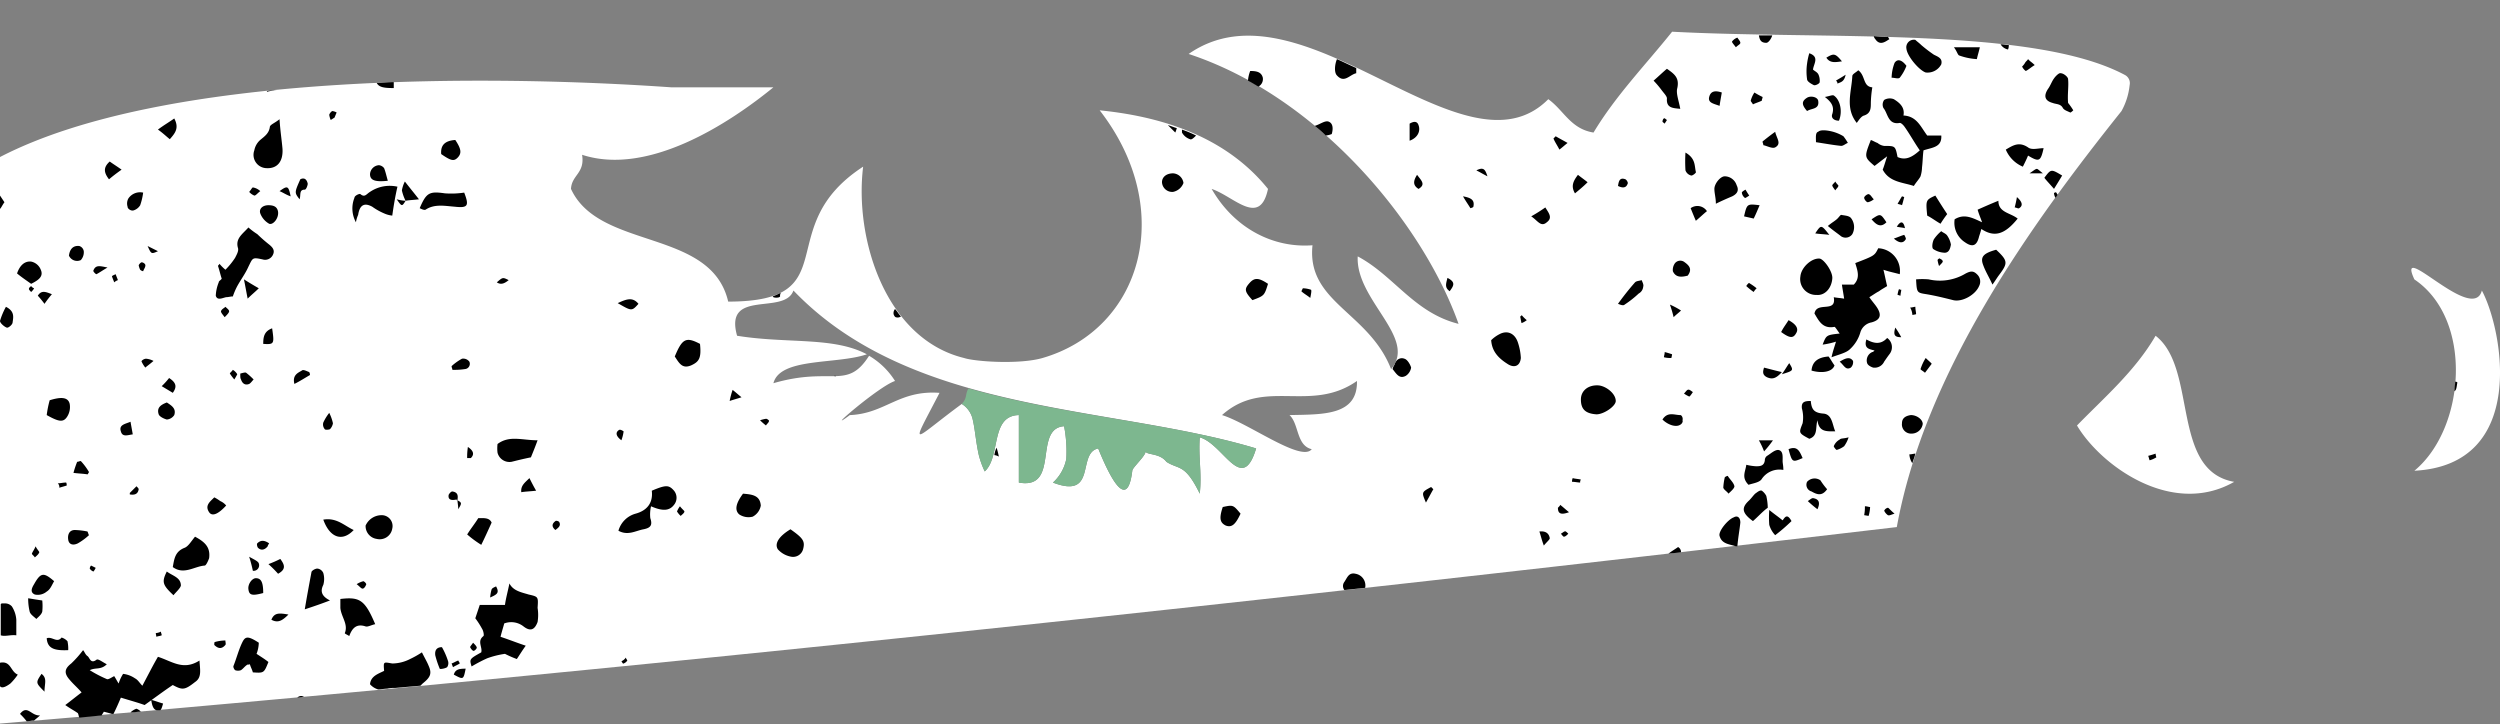 <?xml version="1.0" encoding="UTF-8"?> <svg xmlns="http://www.w3.org/2000/svg" xmlns:xlink="http://www.w3.org/1999/xlink" width="473" height="137" viewBox="0 0 473 137"><rect x="0" y="0" width="473" height="137" fill="#808080" stroke="none"/><defs><clipPath id="clip-logo-na-uvodni-strance-2023-eyes"><rect width="473" height="137"></rect></clipPath></defs><g id="logo-na-uvodni-strance-2023-eyes" clip-path="url(#clip-logo-na-uvodni-strance-2023-eyes)"><path id="Path_937" data-name="Path 937" d="M256.74,92.079c.14,6.594-6.454,6.313-12.767,6.454,1.824,1.684,1.263,5.752,4.209,6.454-1.964,2.525-11.925-4.91-16.976-6.454,8-7.155,16.7-.281,25.534-6.454m-19.08,12.767c-2.666,8.839-6.173-.842-10.662-2.1-.281,3.788.421,6.734,0,10.662-2.806-5.752-3.928-4.489-6.313-6.033-1.263-1.684-3.788-1.263-3.928-1.964,0,.842-2.525,3.086-2.525,3.648-.7,5.752-2.806,4.77-6.454-4.209-4.069.842-.14,9.68-8.558,6.454a8.181,8.181,0,0,0,2.525-4.489,25.2,25.2,0,0,0-.421-6.173c-5.892.421-.7,12.065-8.558,10.662V98.532c-5.471.14-3.367,7.857-6.454,10.662a16.66,16.66,0,0,1-1.122-3.086c-.561-2.525-.7-4.77-1.122-6.594a4.626,4.626,0,0,0-2.1-3.086c-9.54,7.015-9.961,8.979-4.209-2.1-7.716-.561-10.242,3.928-16.976,4.209-5.472,4.069,5.472-5.472,8.558-6.454a14.391,14.391,0,0,0-4.91-4.77c-4.209,6.594-7.015,1.964-18.1,5.191,1.263-4.91,11.925-3.507,17.677-5.472-6.313-3.367-15.012-1.964-24.552-3.507-2.525-8.979,8.979-3.788,10.662-8.558C172.7,98.532,210.3,96.568,237.66,104.846M401.945,34.137c-17.256-9.119-56.4-6.594-85.58-8.137-5.051,6.313-10.662,12.065-14.871,19.08-4.349-.7-5.612-4.209-8.558-6.313C276.942,54.9,246.5,15.2,224.893,30.209c24.692,8.137,44.333,32.128,51.067,51.067-8.418-2.1-12.206-9.119-19.08-12.767-.421,8.277,11.364,15.432,6.313,21.325-4.209-10.8-15.994-12.627-14.871-23.429-7.3.561-14.731-3.086-19.08-10.662,4.209,1.4,9.119,7.3,10.662,0-7.015-8.7-17.817-13.468-31.847-14.871,14.591,18.8,8,41.387-10.8,46.859-4.349,1.263-12.767.7-14.871,0-14.871-3.648-20.764-22.587-19.08-36.2-17.677,11.5-2.806,25.534-25.534,25.534-3.227-13.889-24.411-9.68-29.743-21.325.14-2.666,2.666-2.946,2.1-6.454,12.486,4.069,27.778-5.892,36.2-12.767H126.967C92.875,34.137,31.145,33.576,0,49.71V156.9c117.146-9.821,245.236-23.85,358.875-37.178,5.331-29.322,25.253-57.1,42.509-78.705a12.763,12.763,0,0,0,1.543-4.91,1.744,1.744,0,0,0-.982-1.964m20.764,77.022c-12.065-2.1-6.874-21.465-14.871-27.638-3.928,6.734-9.68,11.644-14.871,16.976,4.489,7.576,17.958,17.4,29.743,10.662m46.859-36.2c-1.684,6.454-16.415-9.961-12.767-2.1,11.224,7.576,9.68,28.2,0,36.2,21.605-1.122,16.7-26.8,12.767-34.092" transform="translate(0 -20)" fill="#fff"></path><path id="Path_938" data-name="Path 938" d="M49.8,132c0-2.1-.421-2.806-1.4-2.806-.7,0-1.543,1.122-1.4,2.1C47.139,132.423,47.7,132.563,49.8,132Zm.842-8.839s0-.14.281-.561c-.842-.561-1.543-.7-2.245,0-.14.14,0,.7.14.842C49.384,124,50.085,123.865,50.646,123.163Zm-17.817,9.259c.421-.561,1.263-1.263,1.4-1.824,0-1.543-1.543-1.824-2.666-2.666C30.584,129.9,30.725,130.459,32.829,132.423ZM48.963,74.341c-.982-.561-1.684-.982-2.806-1.684.281,1.4.421,2.245.7,3.648C47.7,75.463,48.261,75.042,48.963,74.341Zm-1.122,53.452a1.047,1.047,0,0,0,1.122-1.4c-.14-.421-.842-.7-1.824-1.263A26.163,26.163,0,0,1,47.841,127.793ZM40.826,75.744c.281.982,1.263.421,1.964.281.421,0,.842-.14,1.263-.14a13.68,13.68,0,0,1,.842-1.964c.7-1.263,1.543-2.385,2.1-3.648.842-1.684.7-1.824,2.666-1.4a1.625,1.625,0,0,0,1.964-.842c.421-.842,0-1.4-.7-1.964A28.092,28.092,0,0,1,48.682,64.1,13.161,13.161,0,0,1,47,62.836c-1.122,1.263-2.525,2.1-1.964,3.928.14.561-.281,1.263-.561,1.824a14.165,14.165,0,0,1-1.824,2.245,8.465,8.465,0,0,1-1.122-1.122c-.14.281-.281.281-.281.421.281.842.421,1.543.7,2.385-.14.281-.561.421-.561.7A7.508,7.508,0,0,0,40.826,75.744ZM45.6,91.6c.281.842.842,1.122,1.543.842.281-.14.561-.561.842-.842a12.65,12.65,0,0,0-1.4-1.263c-.14-.14-.561,0-1.122.14C45.456,91.176,45.456,91.316,45.6,91.6ZM32.969,42.213c-.982.7-1.964,1.263-3.086,2.1.982.7,1.543,1.263,2.245,1.824C33.11,45.019,33.951,44.037,32.969,42.213Zm-1.4,53.733c-1.122.421-1.964.982-1.543,2.245.14.421.982.842,1.543.982a1.861,1.861,0,0,0,1.4-.842C33.39,97.068,32.408,96.507,31.566,95.946ZM49.244,55.962a2.617,2.617,0,0,0-1.4-.7c-.14,0-.421.561-.7.842a2.516,2.516,0,0,0,.982.7C48.4,56.8,48.682,56.383,49.244,55.962Zm3.788,69.586a20.144,20.144,0,0,1-2.245.982,21.906,21.906,0,0,1,1.824,1.824C54.154,127.512,53.873,126.671,53.031,125.548ZM49.244,60.171a3.772,3.772,0,0,0,1.684,1.964c.7.281,1.824-.982,1.684-2.245-.14-.982-.842-1.263-1.824-1.263C49.664,58.628,48.963,59.329,49.244,60.171Zm2.245,21.746c-1.543.561-1.684,1.684-1.684,2.946C51.909,85,51.909,84.863,51.488,81.917ZM0,145.19H0v4.489c.14,0,.14.14.281.14.421.14,1.122-.281,1.684-.7a10.682,10.682,0,0,0,1.4-1.684C1.964,146.873,2.1,144.769,0,145.19ZM67.762,60.451c.281-1.824,1.122-2.385,2.666-1.543a11.606,11.606,0,0,0,2.245,1.263,4.973,4.973,0,0,0,1.543.421c.281-1.964.561-3.648.982-5.472a6.657,6.657,0,0,0-5.191.982c-.7.421-.982,1.122-1.824.421-.14-.14-1.122.281-1.122.7a5.427,5.427,0,0,0,.281,4.63A5.686,5.686,0,0,1,67.762,60.451Zm-17.4-8.839c2.1.14,3.227-1.263,3.086-3.648-.14-1.684-.421-3.367-.561-5.612-.842.7-1.684.982-1.824,1.4-.14,1.263-.982,1.824-1.824,2.525a3.474,3.474,0,0,0-1.122,1.964A2.515,2.515,0,0,0,50.366,51.613ZM73.374,54c-.281-.982-.421-1.684-.7-2.385a1.42,1.42,0,0,0-.982-.561,1.806,1.806,0,0,0-1.684,1.684C70.007,53.858,70.849,54.278,73.374,54Zm3.367,3.788h0a8.4,8.4,0,0,1-1.684-.281c.982,1.4.982,1.4,1.684.281h0c.7-.14,1.4-.14,2.525-.281-.982-1.263-1.684-2.1-2.666-3.367a5.817,5.817,0,0,0-.561,1.684,8.112,8.112,0,0,0,.7,1.964ZM74.5,36.461V35.339c-1.122,0-2.1.14-3.227.14C71.691,36.321,72.673,36.461,74.5,36.461Zm-3.227,85.3a2.407,2.407,0,0,0,2.946-1.964,2.055,2.055,0,0,0-2.1-2.525,3.315,3.315,0,0,0-2.946,1.964A2.45,2.45,0,0,0,71.27,121.76ZM57.661,55.681c.281,0,.561-.842.561-1.122-.14-.7-.561-1.263-1.4-.842-1.122,2.525-1.122,2.525-.14,3.788C56.96,56.663,56.539,55.681,57.661,55.681ZM50.506,37.022v.14a9.655,9.655,0,0,1,1.824-.281A8,8,0,0,0,50.506,37.022Zm12.767,5.051c.14-.281.281-.7.421-.982a1.994,1.994,0,0,0-.842-.281,1.4,1.4,0,0,0-.561.7,3.569,3.569,0,0,0,.281.982C62.852,42.353,62.992,42.213,63.273,42.073ZM62.431,101a2.127,2.127,0,0,0,.561-1.122,8.427,8.427,0,0,0-.7-1.964,9.191,9.191,0,0,0-1.122,1.824A1.346,1.346,0,0,0,61.449,101C61.449,101.137,62.151,101.137,62.431,101Zm-1.263,17.116c1.263,3.507,3.648,4.209,5.752,1.964C65.1,119.235,63.694,117.692,61.169,118.113ZM7.155,75.744a18.938,18.938,0,0,1,1.263,1.543,20.621,20.621,0,0,1,1.4-1.824C8.7,75.042,7.857,74.621,7.155,75.744ZM5.612,135.509c.14.561.842.982,1.263,1.4.421-.421.982-.842,1.122-1.4a10.313,10.313,0,0,0,0-2.1c-.982-.14-1.824-.281-2.666-.421A10.45,10.45,0,0,0,5.612,135.509ZM5.892,73.92c-.14.14-.421.281-.421.561,0,.14.281.421.421.561a2.463,2.463,0,0,0,.561-.7A1.1,1.1,0,0,1,5.892,73.92Zm.7,51.348c.281-.281.7-.561.842-.982,0-.14-.421-.561-.7-1.122-.281.7-.561.982-.7,1.4C6.033,124.706,6.454,124.987,6.594,125.268Zm6.313-3.367c.14.982.982,1.122,1.824.7a11.613,11.613,0,0,0,2.1-1.543c-.14-.281-.14-.421-.281-.7a13.823,13.823,0,0,0-2.385-.281C13.047,120.077,12.767,121.059,12.907,121.9Zm2.385-52.891a2.236,2.236,0,0,0,.561-1.684,1.23,1.23,0,0,0-.842-.982c-1.263-.14-1.824.7-1.964,1.824A1.69,1.69,0,0,0,15.292,69.009ZM8.839,98.331c2.245,1.263,3.086,1.4,3.788.421a3.38,3.38,0,0,0,.561-2.525c-.281-1.263-1.543-1.4-3.788-.7A19.864,19.864,0,0,0,8.839,98.331Zm2.385,13.749c.421-.14.982-.281,1.4-.421,0,0,0-.561-.14-.561-.561,0-.982.14-1.543.14A1.031,1.031,0,0,1,11.224,112.08Zm-.982,17.677c-1.964-1.684-2.525-1.684-3.788.561-.421.7-.842,1.543.14,1.964a2.631,2.631,0,0,0,2.245-.561C9.54,131.3,9.821,130.459,10.242,129.757ZM1.263,81.776c.281.14,1.122-.561,1.122-.982.14-.982.421-2.1-1.263-2.946A13.645,13.645,0,0,0,0,80.514C0,80.934.842,81.636,1.263,81.776ZM3.086,140v-2.946a5.326,5.326,0,0,0-.842-2.525,1.732,1.732,0,0,0-1.122-.561h-.7c-.14,0-.14,0-.281.14V140C.982,140.279,1.964,139.858,3.086,140ZM0,56.8v2.525c.281-.281.421-.7.842-1.263Zm80.529,2.666c1.684-1.122,3.648-.7,5.472-.561,2.525.281,2.806-.14,1.824-2.666a16.467,16.467,0,0,1-3.648.14c-2.946-.421-3.507-.14-4.77,2.806C79.688,59.329,80.249,59.61,80.529,59.469ZM7.716,70.833A2.5,2.5,0,0,0,5.892,69.29c-1.4-.14-2.245.982-2.666,2.245.842.7,1.684,1.263,2.666,1.964C7.3,72.8,8.277,72.1,7.716,70.833ZM26.8,88.23a4.922,4.922,0,0,0,.7,1.122c.281-.281.561-.421,1.543-1.263a3.717,3.717,0,0,0-1.4-.421C27.217,87.669,26.656,88.089,26.8,88.23Zm-11.5,18.8c-.281,0-.421.14-.7.14a18.353,18.353,0,0,0-.7,2.1c1.122.14,1.824.14,2.666.281.14-.14.14-.281.281-.421A11.612,11.612,0,0,0,15.292,107.029Zm9.961-47.42a2.239,2.239,0,0,0,1.263-.982,11.881,11.881,0,0,0,.561-2.385,2.668,2.668,0,0,0-2.806,1.122,1.988,1.988,0,0,0-.14,1.543C24.131,59.329,24.832,59.75,25.253,59.61Zm4.349,80.67c.281-.14.7-.14.982-.281,0-.281-.14-.421-.14-.7a2.6,2.6,0,0,1-.982.281A6.076,6.076,0,0,0,29.6,140.279Zm2.385-48.963a13.971,13.971,0,0,1-1.4,1.543l2.1,1.263C33.39,93.14,33.53,92.3,31.987,91.316Zm-5.752,21.044c0-.14-.281-.421-.421-.561l-1.263,1.263v.281C25.393,113.483,26.095,113.343,26.235,112.361Zm3.648-45.035-1.964-.982C28.62,67.887,28.62,67.887,29.883,67.326Zm-3.648,2.666a2.909,2.909,0,0,0,.281.842,1.064,1.064,0,0,0,.561.281c.14-.421.421-.7.421-1.122,0-.281-.421-.561-.7-.561C26.656,69.43,26.375,69.711,26.235,69.991Zm-8,1.684c.561-.281,1.122-.7,2.1-1.263-1.4-.281-2.245-.561-2.666.561C17.537,71.114,18.1,71.675,18.238,71.675Zm-.561,56.258a3.066,3.066,0,0,0,.421-.7l-.842-.421c-.14,0-.281.421-.281.561A1.4,1.4,0,0,0,17.677,127.933Zm5.191-26.516c.281,1.122,1.263.7,2.245.561-.14-.842-.281-1.543-.421-2.385C23.71,100.015,22.447,100.155,22.868,101.418ZM21.185,72.1c.14.421.281.7.421,1.122a2.052,2.052,0,0,1,.7-.421c-.14-.421-.281-.7-.421-1.122C21.605,71.815,21.185,71.956,21.185,72.1Zm1.824-20.2c-.982-.7-1.684-1.122-2.245-1.543-1.263,1.122-1.122,2.1-.14,3.367C21.465,53.016,22.026,52.595,23.008,51.893Zm45.736,77.864a4.316,4.316,0,0,0-1.263.561c.561.421.842.842,1.122.842s.561-.421.7-.842A1.1,1.1,0,0,0,68.745,129.757ZM359.436,34.5a8.536,8.536,0,0,0,1.263-2.245c-.842-1.122-1.684-1.4-2.245-.561a8.3,8.3,0,0,0-.561,2.806C358.454,34.5,359.155,34.777,359.436,34.5Zm-8.979,29.6a2.8,2.8,0,0,0-.281-3.086c-.421-.421-1.122-.421-1.824-.561-.14,0-.421.421-.7.7-.421.421-.982.7-1.824,1.4.982.842,1.824,1.4,2.525,1.964A1.545,1.545,0,0,0,350.457,64.1ZM352.7,41.652c1.263-.421,1.263-1.4,1.263-2.385a20.931,20.931,0,0,1,.281-2.946c-1.824-.14-1.263-2.245-2.666-3.227-.421.421-1.122.7-1.122,1.122-.14,2.946-1.4,6.033.842,8.839C351.719,42.494,352.14,41.792,352.7,41.652Zm4.209,20.2c-1.122-1.684-1.122-1.684-2.806-.561C354.946,62.275,355.788,62.977,356.91,61.854ZM343.161,35.9c.281.14,1.122-.281,1.122-.561A2.775,2.775,0,0,0,344,33.8c-.281-.421-.7-.561-.982-.842.14-1.122,1.263-2.385-.7-3.086a12.451,12.451,0,0,0-.421,1.964,10.362,10.362,0,0,0,0,2.946C341.9,35.2,342.6,35.619,343.161,35.9Zm10.382,20.623c-.281,0-.842.421-.842.7s.421.842.7.842a2.763,2.763,0,0,0,1.122-.561C354.1,57.084,353.964,56.663,353.543,56.523ZM357.472,27.2c-.14-.14-.14-.281-.281-.421a16.978,16.978,0,0,1-2.666-.14,1.064,1.064,0,0,0,.281.561C355.648,28.464,356.63,27.763,357.472,27.2Zm-9.821,8.418c.561-.281,1.263-.281,1.543-1.684-.842.561-1.4.842-1.824,1.122A.729.729,0,0,1,347.651,35.619Zm-.982,5.752c-.281.7.281,1.263,1.263,1.263.7-1.684.281-3.928-.982-4.77-.281-.14-.842.14-1.684.281C346.529,39.127,347.09,39.968,346.669,41.371ZM343.582,46.7c1.824.281,3.367.561,4.77.7.421,0,.842-.421,1.263-.561a9.846,9.846,0,0,0-.842-1.263,7.893,7.893,0,0,0-2.525-.982c-.7-.14-1.824-.281-2.245.14C343.442,44.879,343.582,45.861,343.582,46.7Zm3.648,7.436c-.14.281-.421.421-.561.7,0,.281.281.561.561.982.281-.421.7-.7.561-.982A3.061,3.061,0,0,1,347.23,54.138Zm1.263-22.728c-1.263-1.543-1.543-1.543-2.946-.7C346.248,31.831,347.37,31.551,348.493,31.41Zm-5.051,32.548c.842.14,1.684.14,2.666.281C344.564,62.275,344.564,62.275,343.442,63.959Zm20.9-30.444a2.932,2.932,0,0,0,2.946-1.543c.281-1.122-.561-1.4-1.4-1.824a26.967,26.967,0,0,1-2.385-1.824c-.421-.421-.842-.7-1.122-.982a1.436,1.436,0,0,0-1.684,1.684C360.839,30.428,363.083,33.094,364.346,33.515Zm4.77,32.548a4.321,4.321,0,0,0-.7-1.684c-.281-.421-.842-.561-1.122-.842a7.354,7.354,0,0,0-1.4,1.543c-.281.561-.421,1.543-.14,1.824a4.1,4.1,0,0,0,1.964.7C368.7,67.747,368.976,66.9,369.116,66.063Zm-4.489-5.472c.842.421,1.543.982,2.525,1.543a20.523,20.523,0,0,1,1.263-1.824c-.842-1.263-1.543-2.385-2.245-3.507C364.346,57.645,364.346,57.645,364.627,60.592Zm1.964,8.418a6.312,6.312,0,0,0,.281,1.122c.421-.421.7-.7.7-.842,0-.281-.281-.421-.561-.561C367.012,68.588,366.591,68.869,366.591,69.009Zm4.069-38.721a11.916,11.916,0,0,0,3.367.7c.14-.7.421-1.543.561-2.245h-4.91C370.238,29.446,370.379,30.148,370.659,30.288Zm12.627,2.946c.561-.281.982-.7,1.684-1.122-.421-.421-.842-.7-.982-.842l-.281-.281c-.14.281-.421.421-.561.7a3.06,3.06,0,0,1-.561.7A2.062,2.062,0,0,0,383.286,33.234Zm-3.367-4.069a1.779,1.779,0,0,0,.14-.842c-.561,0-.982-.14-1.543-.14A2.151,2.151,0,0,0,379.919,29.166ZM363.645,51.472c.14-1.122.14-2.245.281-3.227,1.684-.561,3.507-.561,3.367-2.806h-2.666c-1.263-1.684-1.964-3.648-4.489-3.788.281-1.543-.7-2.385-1.824-3.086a2.1,2.1,0,0,0-1.824.14,1.505,1.505,0,0,0-.14,1.543c.842.982.842,3.227,3.087,2.806.281,0,.7.421.982.842.982,1.4,1.824,2.946,2.806,4.349-1.4,1.263-2.666,1.964-4.209,1.263-.421-2.1-.421-2.1-2.525-2.1a2.521,2.521,0,0,1-1.263-.561c-.421-.14-.842-.421-1.263-.561-1.263,3.227-1.263,3.227.7,4.91.561-.421,1.263-.982,2.385-1.824-.421,1.263-.561,1.824-.842,2.525,1.263,2.385,3.788,2.385,5.892,3.086.421-.7.982-1.263,1.263-1.824A6.031,6.031,0,0,0,363.645,51.472Zm-3.227,11.5c-.281-1.4-.842-1.4-1.543-.281C359.436,62.836,360,62.836,360.418,62.977Zm-1.4,12.627c.14,0,.421.14.561.14,0-.421.14-.842.14-1.122a.515.515,0,0,1-.421-.14A4.337,4.337,0,0,0,359.015,75.6Zm1.263-18.519-.421-.14c-.281.421-.561.982-.842,1.4.281.14.561.14.842.281C360,58.207,360.137,57.645,360.277,57.084Zm1.543,22.307a6.075,6.075,0,0,0,.7-.14c0-.421-.14-.842-.14-1.4-.281,0-.561.14-.982.14A3.136,3.136,0,0,1,361.821,79.391Zm-1.263-14.31c.14-.14-.281-.842-.281-.842-.561.14-1.122.421-1.964.7C359.436,65.923,360.137,65.783,360.558,65.081ZM343.723,75.6c1.543.14,2.806-1.263,2.946-3.086.14-1.263-1.543-3.648-2.385-3.788-1.543-.14-3.507,1.684-3.648,3.367A3,3,0,0,0,343.723,75.6ZM300.372,54.278c-.7-.561-1.122-.842-1.824-1.4-.842,1.122-1.4,2.1-.561,3.507C298.828,55.681,299.53,55.12,300.372,54.278Zm-62.291-18.1a1.6,1.6,0,0,0,.842-1.684c-.281-1.122-1.263-1.263-2.385-1.263a6.334,6.334,0,0,0-.421,1.824C236.678,35.339,237.379,35.759,238.081,36.18Zm78.846,33.39a2.171,2.171,0,0,0-.421,1.543c.561,1.263,1.684,1.122,2.806.842.842-1.122.421-1.824-.561-2.525A1.3,1.3,0,0,0,316.926,69.571ZM268.384,43.476c-.281-.842-.982-.7-1.684-.281v3.227C268.244,45.861,268.805,44.6,268.384,43.476Zm49.664,35.074a14.3,14.3,0,0,0-2.1-1.122,21.649,21.649,0,0,1,.7,2.385C317.207,79.251,317.628,78.97,318.049,78.549Zm-3.227,8.839a4.773,4.773,0,0,0,1.4.14,6.077,6.077,0,0,0,.14-.7c-.421-.14-.842-.281-1.4-.421C314.962,86.827,314.822,87.107,314.822,87.388Zm-6.874-32.829c.14-.14-.14-.7-.421-.842-1.122-.421-1.263.421-1.4,1.263C306.965,55.4,307.667,55.4,307.947,54.559Zm-85.3-10.522c-.561-.14-1.122-.421-1.684-.561l1.4,1.4A5.516,5.516,0,0,0,222.648,44.037ZM98.627,112.922c.842-.14,1.543-.14,2.806-.281-.561-.982-.842-1.543-1.263-2.385C99.329,111.1,98.487,111.659,98.627,112.922Zm-5.892,19.922c1.263-.561,1.824-.842,1.122-2.1-.281.14-.7.281-.842.561A7.621,7.621,0,0,0,92.735,132.844ZM96.242,72.8c-1.122-.561-1.122-.561-2.245.421C94.839,73.779,95.541,73.359,96.242,72.8Zm-2.1,32.689A2.332,2.332,0,0,0,96.8,107.17c1.122-.281,2.245-.561,3.648-.842.281-.7.7-1.684,1.263-3.227-2.946,0-5.331-.982-7.576.7A6.76,6.76,0,0,0,94.138,105.486Zm26.656-28.2c-1.122-1.4-2.385-.842-3.928-.14C119.531,78.69,119.531,78.69,120.794,77.287ZM333.341,38.846c0-.281.14-.421.14-.7a15.305,15.305,0,0,1-1.543-.842,5.187,5.187,0,0,0-.7,1.543c0,.14.281.421.421.7C332.219,39.267,332.78,39.127,333.341,38.846Zm-3.367,21.886c.561.14,1.263.281,1.824.421.421-.842.7-1.543,1.122-2.525C330.535,58.347,330.535,58.347,329.974,60.732Zm.421,13.188a12.269,12.269,0,0,0,1.4,1.122,3.061,3.061,0,0,1,.561-.7,12.134,12.134,0,0,0-1.4-.982C330.956,73.218,330.535,73.639,330.395,73.92Zm3.367,31.286a22.1,22.1,0,0,0,1.684-2.1H332.78A14.156,14.156,0,0,1,333.762,105.205Zm-.421,5.191a4.022,4.022,0,0,1,4.069-1.684c0-.842-.14-1.263-.14-1.684,0-.842.14-1.964-.842-2.1-.7,0-1.4.7-2.1,1.122a1,1,0,0,0-.421.842c-.14,1.122-.982,1.122-1.684,1.122a9.655,9.655,0,0,1-1.824-.281c-.14,1.263-.982,2.385.421,3.788C331.657,111.238,332.92,111.1,333.341,110.4Zm6.454-27.5c.561-.842.14-1.684-1.4-2.525-.421.7-.982,1.4-1.4,2.245C338.532,83.74,339.233,83.881,339.794,82.9ZM86.562,49.649c.842-.842.7-1.684-.421-3.367-1.964.14-2.806.982-2.666,2.666C85.3,50.21,85.861,50.35,86.562,49.649ZM334.183,27.9c.421,0,.982-.842,1.122-1.4H332.78C332.92,27.2,333.06,27.9,334.183,27.9Zm-14.17,25.113c.281,0,.982-.561.842-.7-.281-1.122,0-2.525-1.964-3.648a26.3,26.3,0,0,0,0,3.367A1.515,1.515,0,0,0,320.013,53.016ZM344,38.846c-.14-.7-1.4-.982-2.1-.561-1.122.7-.982,1.4,0,2.525C342.741,40.249,344.284,40.529,344,38.846Zm-10.382,8.418c.7.14,1.684.7,2.245.421,1.263-.7.281-1.684,0-2.946-.982.7-1.684,1.263-2.385,1.824C333.481,46.843,333.621,46.983,333.621,47.264Zm3.507,42.93c-1.263-.281-2.245-.561-3.367-.842-.281.842-.281,1.4.561,1.824C335.3,91.6,336.006,91.457,337.129,90.194Zm1.4-1.684c-.421.561-.7,1.122-1.4,2.1C339.374,89.913,339.374,89.913,338.532,88.51ZM127.668,87.248c.842,1.263,1.4,2.385,3.086,1.684,1.543-.7,1.964-1.4,1.684-4.069C129.773,83.46,129.071,83.881,127.668,87.248ZM315.383,42.494c-.281-.14-.421-.421-.561-.281-.14,0-.281.421-.281.561s.281.281.421.421C315.1,42.915,315.243,42.774,315.383,42.494ZM325.765,37.3c-1.263-.421-2.1-.281-2.385.842s.842,1.263,1.964,1.684C325.484,38.846,325.625,38.144,325.765,37.3Zm-7.155,56.96a6.1,6.1,0,0,0,.982.561c.14,0,.421-.421.7-.842-.421-.281-.7-.561-.982-.421C319.171,93.561,318.89,93.982,318.61,94.262ZM317.488,123.3c-.561.421-1.122.7-1.824,1.263.842-.14,1.684-.14,2.385-.281A1.059,1.059,0,0,0,317.488,123.3ZM328.571,54.84a2.4,2.4,0,0,0-2.245-1.684c-.842,0-1.964,1.4-1.964,2.385,0,.842.281,1.684.281,2.806,1.122-.561,2.1-.982,3.086-1.4C328.851,56.383,328.992,55.681,328.571,54.84ZM317.908,98.331c-1.122,0-2.385-.7-3.367.842.982.982,2.525,1.543,3.367.982.281-.14.561-.561.421-.842C318.47,98.892,318.189,98.331,317.908,98.331Zm1.964-39.142c.281.7.561,1.4.982,2.385.842-.7,1.4-1.263,2.1-1.824A2.157,2.157,0,0,0,319.873,59.189ZM330.956,56.8a12.948,12.948,0,0,1-.7-1.122c-.281.14-.7.421-.7.561a1.42,1.42,0,0,0,.561.982C330.114,57.365,330.535,57.084,330.956,56.8Zm2.385,55.837c-.421-.14-.842.281-1.263.561-.421.421-.7.842-1.122,1.263-1.543,1.4-1.4,2.385.7,3.928.982-.842,1.824-1.824,2.806-2.525a10.906,10.906,0,0,0-.281-2.245A2.856,2.856,0,0,0,333.341,112.641Zm3.928,5.612c-.842-.7-1.684-1.263-2.525-1.964a18.628,18.628,0,0,0,0,2.806,4.715,4.715,0,0,0,1.122,1.964,32.669,32.669,0,0,0,3.086-2.666C338.111,116.85,337.69,117.692,337.269,118.253Zm-9.259-.561c-1.122.421-2.946,2.666-2.666,3.507.421,1.543,1.824,1.543,3.086,1.964h.281c.14-1.684.421-3.086.561-4.489C329.272,117.692,328.711,117.271,328.01,117.692Zm-.281-90.069c-.14.14.281.561.7,1.122.421-.421.842-.561.842-.842s-.281-.561-.561-.982A2.148,2.148,0,0,0,327.729,27.622Zm-1.4,82.493a11,11,0,0,0-.281,1.964c.14.421.7.7.982,1.122.421-.421,1.122-.982,1.122-1.4-.14-.7-.842-1.263-1.263-1.964A1.063,1.063,0,0,0,326.326,110.116ZM289.709,60.732c1.263.842,1.824,2.1,2.946,1.122,1.122-.842.421-1.684-.281-2.806A30.914,30.914,0,0,1,289.709,60.732Zm1.543,59.625c.281.842.421,1.543.842,2.666.561-.7,1.122-1.122,1.122-1.4C293.076,120.778,292.515,120.217,291.252,120.357Zm47.139-15.573c.7,2.525.7,2.525,2.666,1.684C340.5,105.205,340.075,104.083,338.391,104.785ZM3.788,154.87a12.648,12.648,0,0,1,1.263,1.4c.421,0,.842-.14,1.4-.14.281-.281.7-.561,1.122-.982C5.892,155.291,5.191,153.046,3.788,154.87ZM317.908,40.389c-.281-1.543-.842-2.946-.561-3.928.421-1.964-.561-2.666-1.964-3.648-.842.7-1.543,1.4-2.525,2.245a17.772,17.772,0,0,1,1.543,1.824c.421.561.982,1.122.982,1.543C315.243,40.249,316.505,40.249,317.908,40.389Zm-21.325,6.454c-.982-.561-1.543-.842-2.245-1.263l-.421.421c.281.7.7,1.263,1.122,2.1C295.6,47.685,295.882,47.4,296.584,46.843ZM276.8,56.944c.561.982.982,1.543,1.4,2.245,0,0,.561-.14.561-.281C279.047,57.645,278.345,57.225,276.8,56.944Zm2.525-4.91c.842.421,1.263.7,2.1,1.122C281.011,51.893,280.73,51.332,279.327,52.034Zm15.994,68.745c.14.14.421.561.561.561.281,0,.561-.281.842-.561-.281-.281-.561-.561-.7-.421C295.882,120.357,295.6,120.638,295.321,120.778Zm14.029-47.56a51.533,51.533,0,0,0-3.227,4.069c.421.14.982.421,1.263.14a19.546,19.546,0,0,0,2.666-2.1,1.612,1.612,0,0,0,.842-1.263c.14-.421-.14-.842-.281-1.263C310.192,72.938,309.631,72.938,309.35,73.218Zm-6.874,19.5c-1.964-.14-3.367.982-3.367,2.666,0,1.824.842,2.666,2.946,2.806,1.4,0,3.648-1.543,3.648-2.525C305.7,94.262,303.879,92.86,302.476,92.719Zm-5.051,18.238c.561,0,1.122.14,1.543.14a.844.844,0,0,1,.14-.561c-.561-.14-1.122-.14-1.543-.281A1.525,1.525,0,0,0,297.425,110.958Zm-2.666,4.91c0,1.122.561,1.4,2.1.842-.7-.561-1.122-.982-1.684-1.4C295.181,115.447,295.04,115.587,294.76,115.868ZM283.676,83.039a6.229,6.229,0,0,0-1.543,1.122c.14,2.245,1.543,3.507,3.086,4.489,1.263.842,2.385.421,2.525-1.122a10.928,10.928,0,0,0-.561-2.946C286.623,82.9,285.22,82.2,283.676,83.039Zm97.505-23.99c.281,0,.7.281.842.14.7-.421.7-1.122-.421-2.1C381.462,57.926,381.322,58.487,381.181,59.048Zm2.525-11.364c-1.684-1.122-2.806-.421-4.209.421a6.054,6.054,0,0,0,3.227,3.227c.421-.842.7-1.4.982-2.1,2.1,1.263,2.385,1.122,2.946-1.4C385.671,47.825,384.408,48.246,383.707,47.685Zm-5.612,10.1c-1.4.561-2.666,1.122-3.928,1.684.281.982.561,1.543.842,2.385-1.824-.842-3.367-1.684-5.191-.561a4.388,4.388,0,0,0,1.964,4.349c1.4.982,2.245.7,2.666-1.122.14-.421.281-.842.421-1.4,2.525,1.684,4.489.982,6.874-1.964C380.34,60.03,378.095,60.03,378.095,57.786Zm5.892-5.191h2.525c-.7-.561-.982-.842-1.122-.842C385.11,51.753,384.829,52.034,383.987,52.595Zm-12.065,18.94a9.462,9.462,0,0,1-7.015,1.122,13.516,13.516,0,0,0-2.385,0c.14,2.525.14,2.525,1.964,2.806,1.684.281,3.367.7,5.051,1.122s4.209-.982,4.91-2.666a1.855,1.855,0,0,0-.421-2.245C373.325,70.974,372.764,71.114,371.922,71.535Zm3.367-1.4c.421,1.122,1.122,2.245,1.684,3.507.421-.561.842-1.263,1.263-1.824,1.684-2.245,1.684-2.666-.561-4.77C375.149,67.747,374.588,68.448,375.289,70.132Zm89.228,21.886c0,.561-.14,1.122-.14,1.824l.14-.14c.281-.281.281-.842.421-1.543A.515.515,0,0,0,464.517,92.018ZM364.346,87.528a9.2,9.2,0,0,0-.982,2.1c0,.14.561.421.842.7l1.263-1.684C365.468,88.51,364.907,88.089,364.346,87.528Zm42.089,18.519c.14.281.14.561.281.842a4.983,4.983,0,0,0,1.263-.561,2.854,2.854,0,0,1-.14-.7C407.417,105.767,407,105.907,406.435,106.047ZM388.617,56.383a1.994,1.994,0,0,0,.281.842c.14-.14.281-.421.421-.561-.14-.14-.14-.281-.281-.421C389.038,56.1,388.617,56.243,388.617,56.383Zm2.666-21.605c0-.421-.842-1.122-1.4-1.122-.281-.14-.982.561-1.263.982-.421.561-.7,1.4-1.122,1.964-.842,1.263-.7,2.245.842,2.666.7.281,1.543.14,1.964.982.281.421.842.561,1.4.842.14,0,.561-.421.561-.421a12.135,12.135,0,0,0-.982-1.4C391.142,37.583,391.423,36.18,391.283,34.777Zm-4.489,18.659c.421.561.982,1.122,1.824,2.1.7-1.122,1.122-1.824,1.543-2.525C388.056,51.753,388.056,51.753,386.793,53.437ZM348.072,88.23c.842.7,1.122,1.684,2.1,1.122a1.414,1.414,0,0,0,.421-1.263C350.036,87.248,349.194,87.528,348.072,88.23Zm-1.122,15.994c0,.14.421.7.561.7a4.388,4.388,0,0,0,1.4-.7,5.84,5.84,0,0,0,.842-1.684c-.982.281-1.4.14-1.684.421A2.475,2.475,0,0,0,346.949,104.223Zm.14-15.292c-.421-.561-.7-1.122-1.122-1.684-1.824.14-3.086.842-3.227,2.666C344.7,90.475,346.669,90.194,347.09,88.931Zm-4.069,25.113c-.281,0-.561.281-.982.561a20.983,20.983,0,0,0,1.824,1.543C344.564,114.605,343.863,114.184,343.021,114.044ZM361.54,98.331c-.982.14-1.684.561-1.684,1.543a1.734,1.734,0,0,0,1.824,1.964,2.125,2.125,0,0,0,2.1-1.824C363.785,99.173,362.663,98.331,361.54,98.331ZM341.9,110.958a1.307,1.307,0,0,0,.842,1.824c.982.561,1.964.982,2.946-.421a13.16,13.16,0,0,1-1.263-1.684A1.913,1.913,0,0,0,341.9,110.958Zm3.086-12.907c-1.824-.14-2.245-.842-2.385-2.385-1.122,0-1.824.14-1.684,1.4a6.431,6.431,0,0,1,.14,2.806c-.7,1.824-.842,1.824,1.263,2.946,1.684-.561,1.122-2.1,1.543-3.507.281,2.245,1.684,2.1,3.367,2.1C346.669,100.155,346.669,98.191,344.985,98.05ZM354.1,80.794c1.543-.421,1.964-1.263,1.122-2.666-.421-.7-.982-1.263-1.543-2.1.7-.421,1.263-.842,1.824-1.122.561-.421,1.122-.7,1.543-.982-.281-1.122-.421-1.964-.7-3.086,1.263.421,2.1.561,3.087.842a4.3,4.3,0,0,0-4.069-4.91c-.7,1.4-.7,1.4-4.349,2.806.421,1.4.982,2.806-.281,4.069h-2.245c.14.982.281,1.684.421,2.666-.7-.14-1.263-.14-1.964-.281.561,3.086-3.227.7-3.648,3.086.842,1.4,1.543,2.946,3.788,2.525.14,0,.561.7.982,1.263-2.525.281-2.525.281-3.227,2.1a16.312,16.312,0,0,0,2.525-.561c-.281.982-.561,1.684-.842,2.946,1.543-.561,2.806-.842,3.507-1.543A6.942,6.942,0,0,0,352,82.618,2.714,2.714,0,0,1,354.1,80.794Zm7.716,26.656c.14-.561.421-1.122.561-1.824-.281,0-.7.14-1.122.14A3.3,3.3,0,0,0,361.821,107.45Zm-2.1-23.85a16.344,16.344,0,0,0-1.122-1.824C358.173,83.179,358.454,83.6,359.716,83.6Zm-2.245,3.227a2.124,2.124,0,0,0-.421-3.086c-1.263,1.4-2.666.982-3.928.281-.561,1.824.7,1.824,1.543,2.1-.14.14-.281.281-.421.281a1.727,1.727,0,0,0-.982,2.1c.14.421.7.7,1.122.842a1.98,1.98,0,0,0,2.1-1.122C356.77,87.809,357.051,87.388,357.472,86.827Zm-.982,29.6a2.062,2.062,0,0,0,.7.842c.281.14.7-.14,1.263-.281-.842-.7-1.122-1.122-1.263-1.122A.988.988,0,0,0,356.49,116.429Zm-3.788.842.842.14a7.042,7.042,0,0,0,.281-1.684c-.281,0-.561-.14-.982-.14A8.05,8.05,0,0,1,352.7,117.271Zm-65.1-37.6c.14.421.14.842.281,1.263a3.516,3.516,0,0,0,.982-.561,6.481,6.481,0,0,1-.982-.982A.3.3,0,0,1,287.6,79.672ZM61.169,130.459a4.07,4.07,0,0,0,0-2.245,1.393,1.393,0,0,0-1.122-.842c-.421,0-1.122.421-1.122.7-.421,2.245-.842,4.489-1.263,7.015,1.684-.561,2.946-.982,4.77-1.684C60.748,132.563,60.607,131.581,61.169,130.459Zm3.227,2.666v1.684c.14,1.684,1.543,3.086.842,4.77,0,.14.421.281.842.561.561-1.543,1.4-2.385,3.086-1.824.421.14,1.122-.281,1.824-.421C69.025,133.264,68.043,132.7,64.4,133.124Zm15.432,10.1a18.1,18.1,0,0,1-2.245,1.263,7.471,7.471,0,0,1-3.367.842c-1.684-.281-1.684-.421-1.543,1.4-1.122.561-2.525.982-2.666,2.525a3.182,3.182,0,0,0,1.543.982c.561,0,1.122-.14,1.684-.14a5.755,5.755,0,0,1,1.543-.14c1.543-.14,3.086-.281,4.77-.421l.421-.421c1.4-1.122,1.824-1.824,1.122-3.367C80.81,145.049,80.389,144.348,79.828,143.225Zm-23.57,8.558c.421,0,.842-.14,1.263-.14A1.012,1.012,0,0,0,56.258,151.783Zm27.358-9.54c-.842,0-1.4.421-1.263,1.543a17.768,17.768,0,0,0,.842,2.525c0,.14.982,0,1.4-.281a1.364,1.364,0,0,0,.14-1.263A13.775,13.775,0,0,0,83.616,142.243ZM58.5,90.194c-.421-.14-1.122-.561-1.4-.281-.7.421-1.824.842-1.4,2.525,1.122-.561,1.964-1.122,2.946-1.684A1.061,1.061,0,0,0,58.5,90.194Zm31.145,52.751a1.1,1.1,0,0,0,.561-.561c0-.281-.281-.561-.7-.982-.281.421-.561.7-.561.842C89.087,142.524,89.368,142.945,89.648,142.945ZM88.807,88.23a1.434,1.434,0,0,0-1.4-.561,9.959,9.959,0,0,0-1.964,1.4c0,.281.14.421.14.7a12.837,12.837,0,0,0,2.385-.14A1,1,0,0,0,88.807,88.23Zm-.281,16.134a12.116,12.116,0,0,0-.14,2.1h.7C89.648,105.907,89.789,105.205,88.526,104.364Zm-35.635-48.4c.7.281,1.263.7,2.1.982C54.575,54.98,54.434,54.84,52.891,55.962ZM86.7,144.769c-.421.14-.842.421-1.263.561.14.281.14.421.281.7.421-.281.842-.421,1.263-.7C86.983,145.19,86.843,145.049,86.7,144.769Zm-.842,2.666c1.824.982,1.824.982,2.245-1.122C86.843,146.312,86.141,146.452,85.861,147.434Zm.421-33.11h.14v.14h.14c0,.421.14.982.14,1.684.7-1.122.7-1.263-.14-1.684v-.14h0c.14-.842,0-1.4-.982-1.543-.281,0-.7.561-.7.7C84.738,114.465,85.58,114.465,86.281,114.325Zm6.734,4.349c-.421-.982-1.543-.842-2.525-.842-.7,1.122-1.4,1.964-2.1,3.086a20.985,20.985,0,0,0,2.666,1.964C91.753,121.48,92.314,120.217,93.016,118.674ZM29.6,154.168h.7c.281-.14.421-.842.561-1.263-.561-.14-1.263-.421-2.245-.7C28.76,153.327,29.041,154.028,29.6,154.168Zm-4.91.421c.7,0,1.263-.14,1.964-.14a2.157,2.157,0,0,0-.842-.561A3.055,3.055,0,0,0,24.692,154.589Zm5.191-10.522c-.982,1.684-1.824,3.367-2.946,5.471-.561-.561-.842-1.122-1.4-1.4a4.925,4.925,0,0,0-2.245-.842,7.565,7.565,0,0,0-.842,1.824c-.281-.421-.561-.982-.842-1.4-.561.281-1.122.7-1.4.561a23.36,23.36,0,0,1-3.227-1.684c1.122-.561,2.1,0,3.227-1.122-.842-.421-1.684-1.122-1.964-.842-1.122.842-1.263-.421-1.684-.7s-.561-.842-.842-1.122a20.4,20.4,0,0,1-2.245,2.525c-1.263.982-1.4,1.824-.281,3.086.7.842,1.543,1.543,2.245,2.385-1.122.842-1.964,1.543-3.086,2.385.982.7,1.824,1.122,2.385,1.543.14.281.14.561.281.842l4.209-.421c.14-.281.281-.421.421-.7.561.14,1.122.281,1.543.421h.281c.561-1.122.982-2.1,1.4-3.086,1.824.561,3.367.982,4.489,1.4,1.964-1.4,3.648-2.666,5.331-3.788,1.824.982,2.245.982,4.209-.561,1.263-.842.982-2.1.842-4.069C34.653,146.733,32.548,144.909,29.883,144.067ZM36.9,121.339c-.7.842-1.263,1.824-1.964,2.1-1.824.7-1.964,2.1-2.245,3.648,2.1,1.543,4.069-.14,6.033-.281.281,0,.7-.982.842-1.4C39.844,123.3,38.721,122.321,36.9,121.339ZM12.767,141.121a2.482,2.482,0,0,0-1.122-.7c-.842,1.122-1.824-.281-2.806.14.14,1.824,1.263,2.385,4.069,2.245A6.831,6.831,0,0,0,12.767,141.121Zm-4.349,9.54c0-1.543.561-2.525-.561-3.367C6.734,148.978,6.734,148.978,8.418,150.661ZM48.963,141.4c-1.964-1.263-2.525-1.263-3.086-.14-.7,1.4-1.122,3.086-1.684,4.489-.14.281.14.7.281.842a1.549,1.549,0,0,0,1.122,0c.421-.281.7-.7,1.122-.982.14-.14.281,0,.561-.14.14.561.421.982.561,1.543,2.1.14,2.1.14,2.946-1.964-.7-.561-1.4-.982-2.245-1.543A6.219,6.219,0,0,0,48.963,141.4Zm2.385-4.349c1.263.7,2.1.14,3.227-.982C52.891,135.79,51.909,135.649,51.348,137.052Zm-7.3-47.279c-.14.281-.561.561-.561.7a11.188,11.188,0,0,0,.842,1.122,10.891,10.891,0,0,0,.561-.982A2.382,2.382,0,0,0,44.053,89.773Zm-3.367,51.488c-.14,0-.14.281-.14.561.7.7,1.4.842,2.1,0,.14-.14,0-.561,0-.842A7.312,7.312,0,0,0,40.686,141.261ZM41.808,78.69c0,.281.281.561.7,1.122.421-.421.842-.842.842-1.122s-.421-.561-.7-.842C42.369,78.129,41.948,78.269,41.808,78.69ZM40.545,113.9c-.842.842-1.824,1.543-.982,2.806.561.842,1.684.421,3.227-1.263a2.942,2.942,0,0,0-1.122-.842A7.83,7.83,0,0,0,40.545,113.9Zm215.914,14.45c-1.263-.281-1.543.7-2.1,1.543a1.259,1.259,0,0,0,0,1.543c1.263-.14,2.666-.281,3.928-.421A2.245,2.245,0,0,0,256.459,128.354Zm-25.113-12.627c-.7,2.1-.561,2.946.561,3.507,1.122.421,1.824-.14,2.806-2.245C233.311,115.307,233.311,115.307,231.346,115.728ZM236.4,73.359c-.982,1.122-.982,1.543.561,3.227,2.245-.842,2.245-.842,2.946-3.086C238.221,72.376,237.379,72.236,236.4,73.359Zm10.1.982-.281.561c.421.421.982.7,1.684,1.263.14-.7.281-1.4.14-1.543A5.043,5.043,0,0,0,246.5,74.341Zm4.77-31.566c-.7-.14-1.543.561-2.525.842a24.388,24.388,0,0,1,2.1,1.824,4.337,4.337,0,0,0,1.122-.281C252.25,44.177,252.25,43.055,251.268,42.774Zm-63.133,63.133a1.994,1.994,0,0,1,.842.281,14.559,14.559,0,0,0-.421-1.684A4.117,4.117,0,0,0,188.136,105.907Zm33.811-53.312c-1.263,0-2.1.7-2.1,1.684a1.934,1.934,0,0,0,2.1,1.824,2.653,2.653,0,0,0,1.964-1.684A2.1,2.1,0,0,0,221.947,52.595Zm1.684-7.716a2.726,2.726,0,0,0,1.543,1.263c.281.14.7-.281,1.122-.7a21.586,21.586,0,0,0-2.666-1.122C223.63,44.458,223.63,44.738,223.63,44.879Zm46.157,70.007c.561-.982.982-1.824,1.4-2.525l-.421-.421C268.945,112.922,268.945,112.922,269.787,114.886Zm-1.4-59.345c1.4-.842.561-1.543-.281-2.666C267.4,54,267.262,54.84,268.384,55.541Zm-2.666,32.128a1.3,1.3,0,0,0-1.684.7c-.14.14-.14.421-.281.561a2.369,2.369,0,0,0-.281.7c.7.842,1.263,1.964,2.525,1.263a2.3,2.3,0,0,0,.982-1.543C266.841,88.791,266.28,87.809,265.719,87.669Zm8.137-15.292c-.281,1.122-.561,1.824.421,2.525C274.978,73.92,275.539,73.218,273.856,72.376ZM256.6,32.673c-1.263-.561-2.385-1.122-3.648-1.684-.421.982-.561,2.525,0,3.086,1.4,1.543,2.385-.14,3.648-.421ZM128.65,115.587a3.844,3.844,0,0,0-.561.982,3.72,3.72,0,0,0,.7.842c.281-.281.7-.561.7-.842C129.492,116.429,129.071,116.148,128.65,115.587Zm-11.083,29.322c.14.14.281.561.421.421a1.4,1.4,0,0,0,.7-.561c-.14-.281-.281-.421-.281-.561A1.87,1.87,0,0,1,117.567,144.909Zm5.752-32.268c.281,2.385-.982,3.788-3.086,4.349a4.667,4.667,0,0,0-3.227,3.227c1.824.982,3.227,0,4.77-.281,1.4-.281,1.684-.842,1.263-2.1a6.552,6.552,0,0,1,.14-2.245c2.245.982,3.507.842,4.349-.281a2.113,2.113,0,0,0,0-2.666C126.546,111.519,125.985,111.519,123.319,112.641Zm45.736-33.531c0,.281.281.7.421.7a1.063,1.063,0,0,0,.982-.14c-.421-.421-.7-.982-1.122-1.4A1.186,1.186,0,0,0,169.055,79.111ZM117.567,103.1a7.4,7.4,0,0,0,.421-1.684s-.561-.421-.842-.281C116.445,101.558,116.445,102.259,117.567,103.1Zm-12.486,15.292c-.561.421-.842.982,0,1.684.561-.421,1.122-.842.7-1.543C105.642,118.393,105.221,118.253,105.081,118.393Zm33.531-24.832a15.87,15.87,0,0,0-.561,2.1c.842-.281,1.4-.421,2.245-.7C139.593,94.4,139.313,94.122,138.611,93.561ZM100.03,132.282c-1.4-.421-2.946-.7-3.648-2.1-.281,1.4-.7,2.946-.842,4.069h-4.77l-.842,2.525a15.412,15.412,0,0,1,1.263,1.964c.281.421.421,1.263.281,1.4-1.263.982-.14,2.1-.421,3.086-2.245,1.263-2.245,1.263-1.824,2.666a29.681,29.681,0,0,1,2.946-1.543,16.791,16.791,0,0,1,3.367-.842,20.147,20.147,0,0,0,2.245.982c.561-.842.982-1.543,1.684-2.525-1.684-.561-3.086-1.122-4.77-1.684.281-1.122.561-1.964.7-2.525a3.759,3.759,0,0,1,3.648.561c1.263.982,2.1.7,2.666-.842a8.494,8.494,0,0,0,0-2.666C101.854,132.7,101.854,132.7,100.03,132.282ZM158.112,90.9h-.281C157.972,91.036,158.112,91.036,158.112,90.9Zm-8.558,29.041c-2.1,1.263-3.086,2.666-2.385,3.788a4.441,4.441,0,0,0,2.525,1.4,1.96,1.96,0,0,0,2.245-1.4C152.36,122.181,151.939,121.62,149.554,119.936Zm-1.824-44.754a16.457,16.457,0,0,1-1.543.7l.14.14c.281.14,1.122.14,1.263-.14A1.265,1.265,0,0,1,147.731,75.182Zm-7.155,38.02c-1.263,1.684-1.684,3.086-.7,3.928a3.19,3.19,0,0,0,2.525.421,2.938,2.938,0,0,0,1.543-2.1C143.8,113.483,142.259,113.343,140.576,113.2Zm4.349-14.17a6.311,6.311,0,0,0-1.122.281,11.827,11.827,0,0,0,1.122.982c.14-.281.561-.561.561-.842C145.626,99.453,145.205,99.032,144.925,99.032Z" transform="translate(0 -19.799)"></path><path id="Path_939" data-name="Path 939" d="M130.963,74.1c18.238,5.191,38.16,6.454,54.434,11.364-2.666,8.839-6.173-.842-10.662-2.1-.281,3.788.421,6.734,0,10.662-2.806-5.752-3.928-4.489-6.313-6.033-1.263-1.684-3.788-1.263-3.928-1.964,0,.842-2.525,3.086-2.525,3.648-.7,5.752-2.806,4.77-6.454-4.209-4.069.842-.14,9.68-8.558,6.454a8.181,8.181,0,0,0,2.525-4.489,25.2,25.2,0,0,0-.421-6.173c-5.892.421-.7,12.065-8.558,10.662V79.151c-5.471.14-3.367,7.857-6.454,10.662a16.661,16.661,0,0,1-1.122-3.086c-.561-2.525-.7-4.77-1.122-6.594a4.626,4.626,0,0,0-2.1-3.086c1.122-1.263.561-1.684,1.263-2.946" transform="translate(52.263 -0.618)" fill="#7db78f"></path></g></svg> 